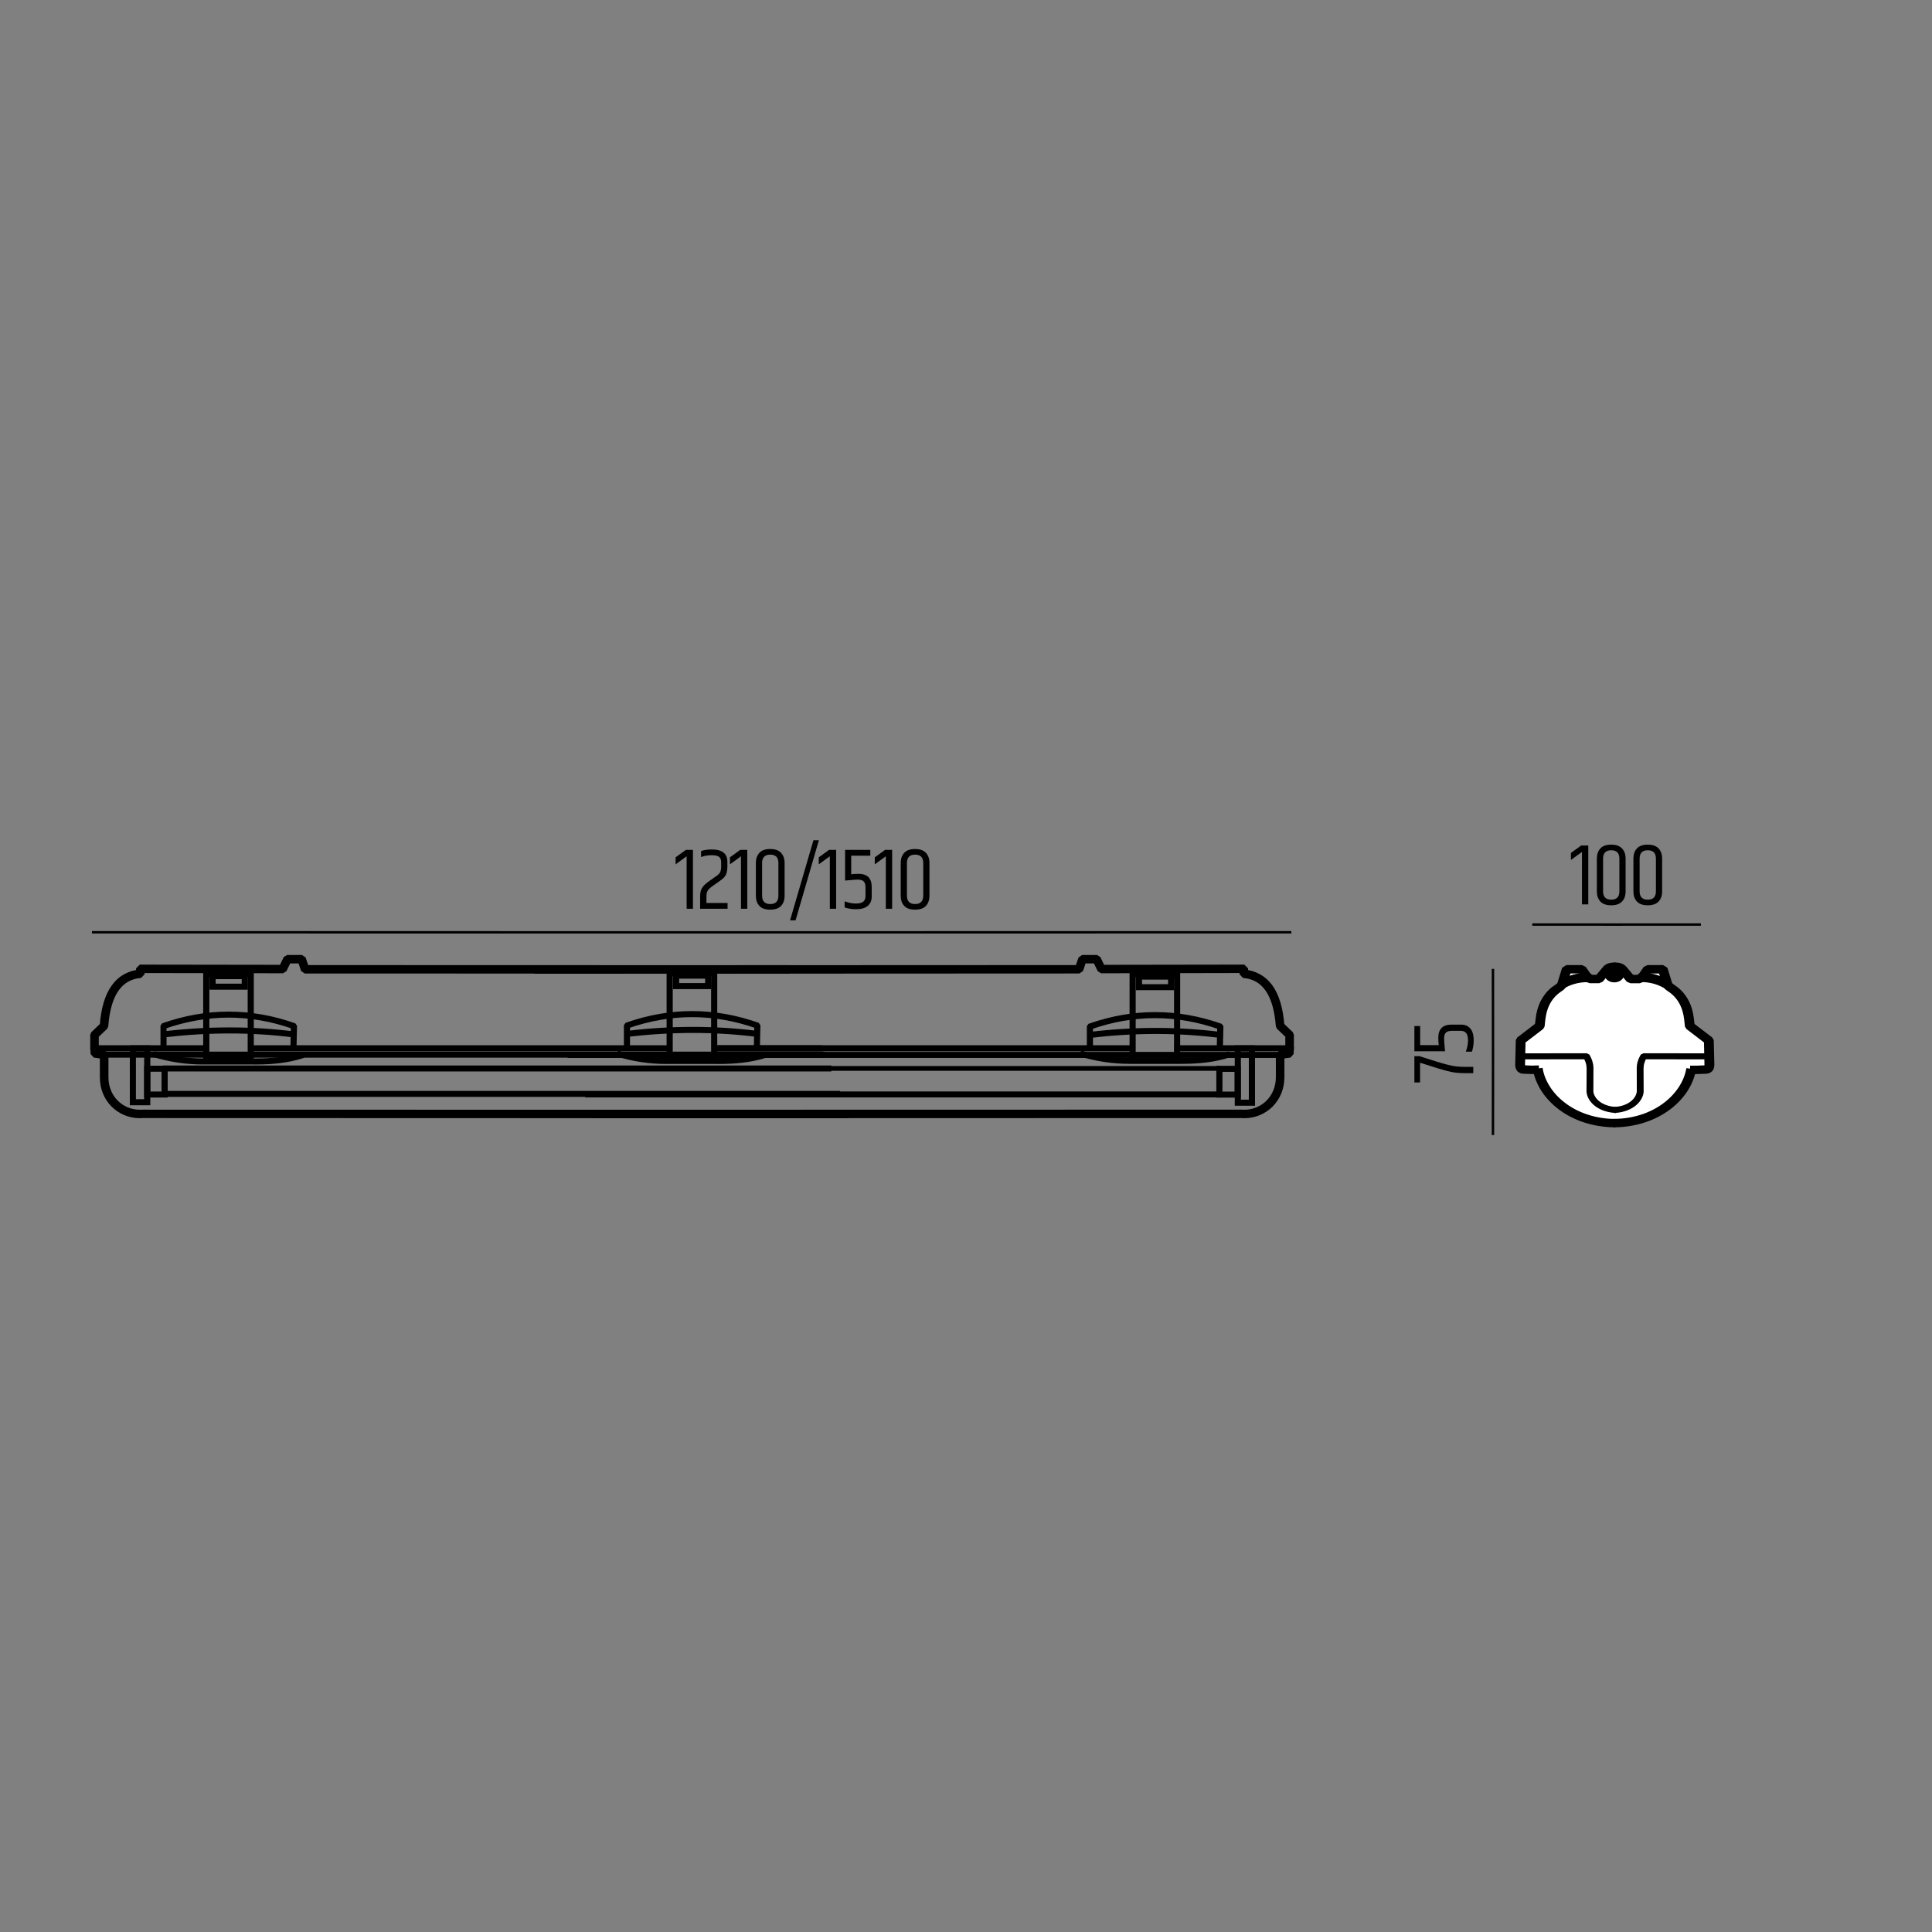 <?xml version="1.0" encoding="utf-8"?>
<!-- Generator: Adobe Illustrator 15.1.0, SVG Export Plug-In . SVG Version: 6.00 Build 0)  -->
<!DOCTYPE svg PUBLIC "-//W3C//DTD SVG 1.1//EN" "http://www.w3.org/Graphics/SVG/1.1/DTD/svg11.dtd">
<svg version="1.1" id="Layer_1" xmlns="http://www.w3.org/2000/svg" xmlns:xlink="http://www.w3.org/1999/xlink" x="0px" y="0px"
	 width="198.425px" height="198.425px" viewBox="0 0 198.425 198.425" enable-background="new 0 0 198.425 198.425"
	 xml:space="preserve">
<rect x="0" y="0" width="198.425" height="198.425" fill="#808080" stroke="none"/>
<g>
	<path d="M71.169,87.288v6.048h-0.648v-5.391l-1.134,0.827v-0.72l1.053-0.765H71.169z"/>
	<path d="M73.113,87.243c1.062,0,1.593,0.426,1.593,1.277v0.522c-0.006,0.336-0.06,0.606-0.162,0.81
		c-0.102,0.204-0.282,0.394-0.54,0.567l-0.693,0.495c-0.3,0.204-0.501,0.378-0.603,0.521c-0.102,0.145-0.153,0.352-0.153,0.621
		v0.685h2.169v0.594h-2.817v-1.305c0-0.378,0.078-0.677,0.234-0.896c0.156-0.22,0.399-0.439,0.729-0.662l0.72-0.513
		c0.186-0.12,0.312-0.252,0.378-0.396c0.066-0.144,0.099-0.336,0.099-0.575v-0.433c0-0.239-0.066-0.42-0.198-0.54
		c-0.132-0.119-0.395-0.18-0.788-0.18s-0.751,0.063-1.076,0.189v-0.621C72.318,87.297,72.688,87.243,73.113,87.243z"/>
	<path d="M76.75,87.288v6.048h-0.648v-5.391l-1.134,0.827v-0.72l1.053-0.765H76.75z"/>
	<path d="M77.631,88.629c0-0.432,0.12-0.778,0.36-1.039c0.24-0.262,0.61-0.392,1.111-0.392s0.873,0.13,1.116,0.392
		c0.243,0.261,0.364,0.607,0.364,1.039v3.375c0,0.432-0.122,0.777-0.364,1.035c-0.243,0.258-0.615,0.387-1.116,0.387
		s-0.872-0.129-1.111-0.387c-0.24-0.258-0.36-0.604-0.36-1.035V88.629z M79.945,88.638c0-0.576-0.279-0.863-0.837-0.863
		c-0.558,0-0.837,0.287-0.837,0.863v3.349c0,0.575,0.279,0.863,0.837,0.863c0.558,0,0.837-0.288,0.837-0.863V88.638z"/>
	<path d="M83.544,86.298h0.558l-2.394,8.227h-0.567L83.544,86.298z"/>
	<path d="M85.875,87.288v6.048h-0.648v-5.391l-1.134,0.827v-0.72l1.053-0.765H85.875z"/>
	<path d="M86.793,87.288h2.592v0.594h-1.962v1.908c0.228-0.03,0.477-0.045,0.747-0.045c0.906,0,1.359,0.45,1.359,1.35v0.99
		c0,0.408-0.135,0.726-0.405,0.954c-0.27,0.228-0.678,0.342-1.224,0.342c-0.384,0-0.768-0.06-1.152-0.18v-0.63
		c0.402,0.149,0.784,0.225,1.147,0.225c0.363,0,0.619-0.064,0.77-0.193c0.15-0.129,0.225-0.313,0.225-0.554V91.14
		c0-0.275-0.058-0.479-0.175-0.607s-0.332-0.193-0.644-0.193c-0.144,0-0.57,0.033-1.278,0.099V87.288z"/>
	<path d="M91.626,87.288v6.048h-0.648v-5.391l-1.134,0.827v-0.72l1.053-0.765H91.626z"/>
	<path d="M92.508,88.629c0-0.432,0.12-0.778,0.36-1.039c0.24-0.262,0.61-0.392,1.111-0.392s0.873,0.13,1.116,0.392
		c0.243,0.261,0.364,0.607,0.364,1.039v3.375c0,0.432-0.122,0.777-0.364,1.035c-0.243,0.258-0.615,0.387-1.116,0.387
		s-0.872-0.129-1.111-0.387c-0.24-0.258-0.36-0.604-0.36-1.035V88.629z M94.821,88.638c0-0.576-0.279-0.863-0.837-0.863
		c-0.558,0-0.837,0.287-0.837,0.863v3.349c0,0.575,0.279,0.863,0.837,0.863c0.558,0,0.837-0.288,0.837-0.863V88.638z"/>
</g>
<g>
	<path d="M163.123,86.838v6.048h-0.648v-5.391l-1.134,0.827v-0.72l1.053-0.765H163.123z"/>
	<path d="M164.004,88.179c0-0.432,0.121-0.778,0.361-1.039c0.239-0.262,0.609-0.392,1.111-0.392c0.5,0,0.873,0.13,1.115,0.392
		c0.243,0.261,0.365,0.607,0.365,1.039v3.375c0,0.432-0.122,0.777-0.365,1.035c-0.242,0.258-0.615,0.387-1.115,0.387
		c-0.502,0-0.872-0.129-1.111-0.387c-0.24-0.258-0.361-0.604-0.361-1.035V88.179z M166.318,88.188c0-0.576-0.279-0.863-0.838-0.863
		c-0.558,0-0.837,0.287-0.837,0.863v3.349c0,0.575,0.279,0.863,0.837,0.863c0.559,0,0.838-0.288,0.838-0.863V88.188z"/>
	<path d="M167.758,88.179c0-0.432,0.119-0.778,0.359-1.039c0.24-0.262,0.611-0.392,1.111-0.392c0.502,0,0.873,0.13,1.117,0.392
		c0.242,0.261,0.363,0.607,0.363,1.039v3.375c0,0.432-0.121,0.777-0.363,1.035c-0.244,0.258-0.615,0.387-1.117,0.387
		c-0.5,0-0.871-0.129-1.111-0.387s-0.359-0.604-0.359-1.035V88.179z M170.07,88.188c0-0.576-0.279-0.863-0.837-0.863
		s-0.837,0.287-0.837,0.863v3.349c0,0.575,0.279,0.863,0.837,0.863s0.837-0.288,0.837-0.863V88.188z"/>
</g>
<g>
	<path d="M145.263,111.173v-2.701h0.513l1.881,0.595c0.582,0.18,1.068,0.31,1.458,0.387c0.391,0.078,0.828,0.117,1.314,0.117h0.882
		v0.647h-0.909c-0.492,0-0.938-0.04-1.336-0.121c-0.399-0.081-0.884-0.211-1.454-0.392l-1.764-0.558v2.025H145.263z"/>
	<path d="M145.263,107.968v-2.592h0.594v1.963h1.908c-0.03-0.229-0.045-0.478-0.045-0.748c0-0.905,0.45-1.358,1.35-1.358h0.99
		c0.408,0,0.726,0.135,0.954,0.405c0.228,0.27,0.342,0.678,0.342,1.224c0,0.384-0.06,0.769-0.18,1.151h-0.63
		c0.149-0.401,0.225-0.783,0.225-1.146s-0.064-0.619-0.193-0.77s-0.313-0.225-0.554-0.225h-0.909c-0.275,0-0.479,0.058-0.607,0.175
		s-0.193,0.331-0.193,0.644c0,0.145,0.033,0.57,0.099,1.277H145.263z"/>
</g>
<g>
	<path fill="#FFFFFF" d="M160.002,101.87c-1.371,0.196-1.808,1.771-2.119,3.529l-1.696,1.436l-0.026,2.801l2.006,0.554l1.836,3.108
		c3.846,2.671,7.762,2.703,11.729-0.02l1.915-3.278l1.786-0.231l0.122-3.01l-2.025-1.379c-0.359-2.576-1.27-3.62-2.335-4.226
		l-0.399-1.603l-1.366,0.062l-1.341,1.012l-2.926-1.345l-0.869,1.195l-1.131,0.073l-0.762-0.997l-1.527-0.073L160.002,101.87z"/>
	<path fill="none" stroke="#000000" stroke-width="0.25" stroke-miterlimit="10" d="M160.002,101.87
		c-1.371,0.196-1.808,1.771-2.119,3.529l-1.696,1.436l-0.026,2.801l2.006,0.554l1.836,3.108c3.846,2.671,7.762,2.703,11.729-0.02
		l1.915-3.278l1.786-0.231l0.122-3.01l-2.025-1.379c-0.359-2.576-1.27-3.62-2.335-4.226l-0.399-1.603l-1.366,0.062l-1.341,1.012
		l-2.926-1.345l-0.869,1.195l-1.131,0.073l-0.762-0.997l-1.527-0.073L160.002,101.87z"/>
	<path d="M158.324,109.811c0.488,2.647,3.346,5.165,7.465,5.234l-0.021,0.612c-4.509-0.076-7.66-2.827-8.191-5.757L158.324,109.811z
		"/>
	<path fill="none" stroke="#000000" stroke-width="0.25" stroke-miterlimit="10" d="M158.324,109.811
		c0.488,2.647,3.346,5.165,7.465,5.234l-0.021,0.612c-4.509-0.076-7.66-2.827-8.191-5.757L158.324,109.811z"/>
	<path fill="#C1C3C3" d="M165.432,99.737c0.203-0.162,0.529-0.162,0.729,0c0.2,0.17,0.2,0.431,0,0.604
		c-0.2,0.159-0.526,0.159-0.729,0C165.227,100.168,165.227,99.907,165.432,99.737"/>
	<path fill="none" stroke="#000000" stroke-width="0.25" stroke-miterlimit="10" d="M165.432,99.737
		c0.203-0.162,0.529-0.162,0.729,0c0.2,0.17,0.2,0.431,0,0.604c-0.2,0.159-0.526,0.159-0.729,0
		C165.227,100.168,165.227,99.907,165.432,99.737"/>
	<path d="M165.432,99.737l-0.267-0.222c0.175-0.14,0.405-0.208,0.627-0.208c0.229,0,0.461,0.068,0.636,0.208l0.008,0.008
		c0.166,0.141,0.256,0.331,0.256,0.515c0,0.188-0.09,0.373-0.256,0.517l-0.008,0.006c-0.175,0.141-0.406,0.208-0.636,0.208
		c-0.222,0-0.452-0.067-0.627-0.205l-0.01-0.011c-0.166-0.143-0.259-0.327-0.259-0.515c0-0.184,0.093-0.37,0.259-0.514l0.01-0.009
		L165.432,99.737l0.272,0.212l-0.043,0.089l0.043,0.089l-0.272,0.215l0.263-0.223l0.098,0.031l0.101-0.031l0.269,0.223l-0.276-0.215
		l0.049-0.089l-0.049-0.089l0.276-0.212l-0.269,0.219l-0.101-0.033l-0.098,0.033L165.432,99.737l0.272,0.212L165.432,99.737z"/>
	<path fill="none" stroke="#000000" stroke-width="0.25" stroke-miterlimit="10" d="M165.432,99.737l-0.267-0.222
		c0.175-0.14,0.405-0.208,0.627-0.208c0.229,0,0.461,0.068,0.636,0.208l0.008,0.008c0.166,0.141,0.256,0.331,0.256,0.515
		c0,0.188-0.09,0.373-0.256,0.517l-0.008,0.006c-0.175,0.141-0.406,0.208-0.636,0.208c-0.222,0-0.452-0.067-0.627-0.205l-0.01-0.011
		c-0.166-0.143-0.259-0.327-0.259-0.515c0-0.184,0.093-0.37,0.259-0.514l0.01-0.009L165.432,99.737l0.272,0.212l-0.043,0.089
		l0.043,0.089l-0.272,0.215l0.263-0.223l0.098,0.031l0.101-0.031l0.269,0.223l-0.276-0.215l0.049-0.089l-0.049-0.089l0.276-0.212
		l-0.269,0.219l-0.101-0.033l-0.098,0.033L165.432,99.737l0.272,0.212L165.432,99.737z"/>
	<path d="M160.125,101.217c0.81-0.511,1.774-0.846,2.965-0.843l0.197,0.001l-0.018,0.373l-0.18-0.004
		c-1.088,0-1.938,0.292-2.687,0.765L160.125,101.217z"/>
	<path fill="none" stroke="#000000" stroke-width="0.25" stroke-miterlimit="10" d="M160.125,101.217
		c0.81-0.511,1.774-0.846,2.965-0.843l0.197,0.001l-0.018,0.373l-0.18-0.004c-1.088,0-1.938,0.292-2.687,0.765L160.125,101.217z"/>
	<path d="M160.338,100.866c0.617-0.521,1.455-0.798,2.496-0.798v0.372c-0.945,0.002-1.643,0.242-2.162,0.683L160.338,100.866z"/>
	<path fill="none" stroke="#000000" stroke-width="0.25" stroke-miterlimit="10" d="M160.338,100.866
		c0.617-0.521,1.455-0.798,2.496-0.798v0.372c-0.945,0.002-1.643,0.242-2.162,0.683L160.338,100.866z"/>
	<path d="M171.184,101.498c-0.748-0.473-1.603-0.765-2.685-0.766l-0.187,0.002l-0.01-0.369l0.196-0.002
		c1.187-0.002,2.15,0.331,2.957,0.843L171.184,101.498z"/>
	<path fill="none" stroke="#000000" stroke-width="0.25" stroke-miterlimit="10" d="M171.184,101.498
		c-0.748-0.473-1.603-0.765-2.685-0.766l-0.187,0.002l-0.01-0.369l0.196-0.002c1.187-0.002,2.15,0.331,2.957,0.843L171.184,101.498z
		"/>
	<path d="M170.916,101.109c-0.524-0.444-1.219-0.681-2.162-0.684v-0.372c1.041,0,1.881,0.279,2.492,0.802L170.916,101.109z"/>
	<path fill="none" stroke="#000000" stroke-width="0.25" stroke-miterlimit="10" d="M170.916,101.109
		c-0.524-0.444-1.219-0.681-2.162-0.684v-0.372c1.041,0,1.881,0.279,2.492,0.802L170.916,101.109z"/>
	<path d="M156.129,108.306l6.812-0.005l0.208,0.106c0.207,0.365,0.366,0.772,0.381,1.241v0.007l-0.008,2.454h-0.229l0.226-0.01
		c0.05,0.635,0.726,1.585,2.375,1.712l-0.042,0.367c-1.873-0.141-2.734-1.251-2.785-2.06v-0.01l0.012-2.454h0.223l-0.223,0.004
		c-0.018-0.41-0.152-0.754-0.347-1.095l0.209-0.078v0.185l-6.812,0.004V108.306z"/>
	<path fill="none" stroke="#000000" stroke-width="0.25" stroke-miterlimit="10" d="M156.129,108.306l6.812-0.005l0.208,0.106
		c0.207,0.365,0.366,0.772,0.381,1.241v0.007l-0.008,2.454h-0.229l0.226-0.01c0.05,0.635,0.726,1.585,2.375,1.712l-0.042,0.367
		c-1.873-0.141-2.734-1.251-2.785-2.06v-0.01l0.012-2.454h0.223l-0.223,0.004c-0.018-0.41-0.152-0.754-0.347-1.095l0.209-0.078
		v0.185l-6.812,0.004V108.306z"/>
	<path d="M175.584,108.675l-6.771-0.004v-0.185l0.206,0.079c-0.198,0.34-0.327,0.685-0.344,1.094l-0.225-0.004h0.225l0.011,2.455
		v0.014c-0.052,0.805-0.914,1.914-2.787,2.055l-0.039-0.367c1.653-0.125,2.325-1.077,2.372-1.711l0.229,0.01l-0.229,0.001
		l-0.006-2.456v-0.007c0.01-0.468,0.17-0.876,0.379-1.242l0.208-0.105l6.771,0.005V108.675z"/>
	<path fill="none" stroke="#000000" stroke-width="0.25" stroke-miterlimit="10" d="M175.584,108.675l-6.771-0.004v-0.185
		l0.206,0.079c-0.198,0.34-0.327,0.685-0.344,1.094l-0.225-0.004h0.225l0.011,2.455v0.014c-0.052,0.805-0.914,1.914-2.787,2.055
		l-0.039-0.367c1.653-0.125,2.325-1.077,2.372-1.711l0.229,0.01l-0.229,0.001l-0.006-2.456v-0.007
		c0.01-0.468,0.17-0.876,0.379-1.242l0.208-0.105l6.771,0.005V108.675z"/>
	<path d="M174.045,109.938c-0.551,2.913-3.697,5.644-8.189,5.719l-0.018-0.617c4.101-0.062,6.955-2.562,7.463-5.197L174.045,109.938
		z"/>
	<path fill="none" stroke="#000000" stroke-width="0.25" stroke-miterlimit="10" d="M174.045,109.938
		c-0.551,2.913-3.697,5.644-8.189,5.719l-0.018-0.617c4.101-0.062,6.955-2.562,7.463-5.197L174.045,109.938z"/>
	<path d="M165.773,99.599h-0.043c-0.203,0.005-0.289,0.047-0.365,0.121l-0.303-0.182l0.315,0.173l-0.849,1.011l-0.311,0.135h-0.925
		l-0.276-0.098l-0.395-0.348l-0.049-0.057l-0.352-0.497h-1.021l-0.412,1.348l-0.049,0.093l-0.163,0.198l-0.066,0.061l-0.581,0.418
		l-0.248-0.229l0.271,0.214c-0.827,0.697-1.226,1.614-1.358,2.71l-0.08,0.728l-0.119,0.196l-1.84,1.409l-0.052,2.391l-0.38-0.007
		l0.38-0.005l0.034,0.175l-0.057,0.025l0.031-0.041l0.025,0.016l-0.057,0.025l0.031-0.041l-0.027,0.035l0.014-0.04l0.014,0.005
		l-0.027,0.035l0.014-0.04l0.016,0.003h0.002l0.051-0.003l0.74,0.031l0.619-0.016l0.016,0.619l-0.631,0.012h-0.027l-0.756-0.03
		l0.021-0.309l0.028,0.309l-0.062,0.003c-0.244,0.009-0.514-0.111-0.619-0.276c-0.125-0.161-0.144-0.323-0.151-0.487v-0.012
		l0.058-2.518l0.119-0.22l1.848-1.416l0.076-0.613c0.135-1.182,0.583-2.256,1.561-3.082l0.021-0.018l0.549-0.391l0.094-0.12
		l0.473-1.527l0.363-0.233h1.541l0.33,0.155l0.435,0.622l0.253,0.223h0.551l0.737-0.876l0.008-0.012
		c0.22-0.245,0.587-0.374,0.972-0.37h0.08L165.773,99.599z"/>
	<path fill="none" stroke="#000000" stroke-width="0.25" stroke-miterlimit="10" d="M165.773,99.599h-0.043
		c-0.203,0.005-0.289,0.047-0.365,0.121l-0.303-0.182l0.315,0.173l-0.849,1.011l-0.311,0.135h-0.925l-0.276-0.098l-0.395-0.348
		l-0.049-0.057l-0.352-0.497h-1.021l-0.412,1.348l-0.049,0.093l-0.163,0.198l-0.066,0.061l-0.581,0.418l-0.248-0.229l0.271,0.214
		c-0.827,0.697-1.226,1.614-1.358,2.71l-0.08,0.728l-0.119,0.196l-1.84,1.409l-0.052,2.391l-0.38-0.007l0.38-0.005l0.034,0.175
		l-0.057,0.025l0.031-0.041l0.025,0.016l-0.057,0.025l0.031-0.041l-0.027,0.035l0.014-0.04l0.014,0.005l-0.027,0.035l0.014-0.04
		l0.016,0.003h0.002l0.051-0.003l0.74,0.031l0.619-0.016l0.016,0.619l-0.631,0.012h-0.027l-0.756-0.03l0.021-0.309l0.028,0.309
		l-0.062,0.003c-0.244,0.009-0.514-0.111-0.619-0.276c-0.125-0.161-0.144-0.323-0.151-0.487v-0.012l0.058-2.518l0.119-0.22
		l1.848-1.416l0.076-0.613c0.135-1.182,0.583-2.256,1.561-3.082l0.021-0.018l0.549-0.391l0.094-0.12l0.473-1.527l0.363-0.233h1.541
		l0.33,0.155l0.435,0.622l0.253,0.223h0.551l0.737-0.876l0.008-0.012c0.22-0.245,0.587-0.374,0.972-0.37h0.08L165.773,99.599z"/>
	<path d="M165.873,98.983l0.078-0.001c0.383-0.003,0.752,0.127,0.974,0.374l0.009,0.009l0.736,0.876h0.552l0.25-0.22l0.438-0.623
		l0.325-0.156h1.541l0.369,0.234l0.47,1.526l0.096,0.12l0.543,0.395l0.021,0.016c0.985,0.822,1.433,1.901,1.568,3.08l0.071,0.614
		l1.849,1.416l0.121,0.22l0.062,2.518v0.013c-0.009,0.162-0.031,0.324-0.148,0.486c-0.113,0.166-0.383,0.284-0.629,0.275
		l-0.064-0.004l0.031-0.303l0.02,0.303l-0.755,0.032l-0.011,0.001l-0.682,0.007l-0.002-0.617l0.666-0.006l0.746-0.03l0.051,0.001
		l0.019-0.001l0.011,0.049l-0.033-0.038l0.022-0.011l0.011,0.049l-0.033-0.038l0.022,0.025l-0.037-0.016l0.015-0.01l0.022,0.025
		l-0.037-0.016l0.031-0.178l0.382,0.009l-0.382,0.004l-0.052-2.392l-1.838-1.407l-0.119-0.198l-0.08-0.728
		c-0.135-1.095-0.533-2.012-1.361-2.708l0.273-0.215l-0.245,0.231l-0.587-0.418l-0.066-0.062l-0.16-0.199l-0.051-0.093l-0.413-1.346
		h-1.024l-0.351,0.496l-0.047,0.057l-0.394,0.347l-0.275,0.1h-0.922l-0.314-0.134l-0.843-1.013l0.31-0.174l-0.308,0.184
		c-0.073-0.076-0.151-0.118-0.362-0.122l-0.041,0.002L165.873,98.983z"/>
	<path fill="none" stroke="#000000" stroke-width="0.25" stroke-miterlimit="10" d="M165.873,98.983l0.078-0.001
		c0.383-0.003,0.752,0.127,0.974,0.374l0.009,0.009l0.736,0.876h0.552l0.25-0.22l0.438-0.623l0.325-0.156h1.541l0.369,0.234
		l0.47,1.526l0.096,0.12l0.543,0.395l0.021,0.016c0.985,0.822,1.433,1.901,1.568,3.08l0.071,0.614l1.849,1.416l0.121,0.22
		l0.062,2.518v0.013c-0.009,0.162-0.031,0.324-0.148,0.486c-0.113,0.166-0.383,0.284-0.629,0.275l-0.064-0.004l0.031-0.303
		l0.02,0.303l-0.755,0.032l-0.011,0.001l-0.682,0.007l-0.002-0.617l0.666-0.006l0.746-0.03l0.051,0.001l0.019-0.001l0.011,0.049
		l-0.033-0.038l0.022-0.011l0.011,0.049l-0.033-0.038l0.022,0.025l-0.037-0.016l0.015-0.01l0.022,0.025l-0.037-0.016l0.031-0.178
		l0.382,0.009l-0.382,0.004l-0.052-2.392l-1.838-1.407l-0.119-0.198l-0.08-0.728c-0.135-1.095-0.533-2.012-1.361-2.708l0.273-0.215
		l-0.245,0.231l-0.587-0.418l-0.066-0.062l-0.16-0.199l-0.051-0.093l-0.413-1.346h-1.024l-0.351,0.496l-0.047,0.057l-0.394,0.347
		l-0.275,0.1h-0.922l-0.314-0.134l-0.843-1.013l0.31-0.174l-0.308,0.184c-0.073-0.076-0.151-0.118-0.362-0.122l-0.041,0.002
		L165.873,98.983z"/>
</g>
<rect x="10.617" y="108.136" transform="matrix(-1 -1.715739e-04 1.715739e-04 -1 95.158 216.648)" width="73.943" height="0.367"/>
<rect x="10.617" y="108.133" fill="none" stroke="#000000" stroke-width="0.25" stroke-miterlimit="10" width="73.943" height="0.37"/>
<g>
	<path d="M78.694,108.504c-1.599,0.503-3.222,0.646-4.848,0.646c-0.212,0-0.422-0.001-0.63-0.004l0.004-0.186v0.186h-4.446v-0.186
		l0.003,0.186c-0.123,0.001-0.247,0.003-0.373,0.003c-1.711,0-3.358-0.263-4.947-0.73l0.113-0.356
		c1.554,0.461,3.162,0.718,4.834,0.718c0.121,0,0.243-0.003,0.368-0.004h0.002h4.446c0.21,0.004,0.418,0.006,0.626,0.006
		c1.603,0,3.187-0.145,4.732-0.632L78.694,108.504z"/>
	<path fill="none" stroke="#000000" stroke-width="0.25" stroke-miterlimit="10" d="M78.694,108.504
		c-1.599,0.503-3.222,0.646-4.848,0.646c-0.212,0-0.422-0.001-0.63-0.004l0.004-0.186v0.186h-4.446v-0.186l0.003,0.186
		c-0.123,0.001-0.247,0.003-0.373,0.003c-1.711,0-3.358-0.263-4.947-0.73l0.113-0.356c1.554,0.461,3.162,0.718,4.834,0.718
		c0.121,0,0.243-0.003,0.368-0.004h0.002h4.446c0.21,0.004,0.418,0.006,0.626,0.006c1.603,0,3.187-0.145,4.732-0.632L78.694,108.504
		z"/>
	<path d="M77.547,107.53l0.048-2.206l0.191,0.003l-0.065,0.173c-2.192-0.771-4.402-1.161-6.632-1.161c-2.19,0-4.4,0.381-6.639,1.161
		l-0.063-0.173h0.192v2.158h-0.378v-2.158l0.122-0.172c2.275-0.799,4.53-1.188,6.766-1.188c2.275,0,4.53,0.404,6.759,1.188
		l0.125,0.177l-0.05,2.203L77.547,107.53z"/>
	<path fill="none" stroke="#000000" stroke-width="0.25" stroke-miterlimit="10" d="M77.547,107.53l0.048-2.206l0.191,0.003
		l-0.065,0.173c-2.192-0.771-4.402-1.161-6.632-1.161c-2.19,0-4.4,0.381-6.639,1.161l-0.063-0.173h0.192v2.158h-0.378v-2.158
		l0.122-0.172c2.275-0.799,4.53-1.188,6.766-1.188c2.275,0,4.53,0.404,6.759,1.188l0.125,0.177l-0.05,2.203L77.547,107.53z"/>
	<path d="M77.727,106.367c-2.185-0.276-4.367-0.404-6.55-0.404c-2.254,0-4.511,0.142-6.768,0.404l-0.044-0.368
		c2.269-0.266,4.54-0.409,6.812-0.409c2.202,0,4.401,0.135,6.599,0.412L77.727,106.367z"/>
	<path fill="none" stroke="#000000" stroke-width="0.25" stroke-miterlimit="10" d="M77.727,106.367
		c-2.185-0.276-4.367-0.404-6.55-0.404c-2.254,0-4.511,0.142-6.768,0.404l-0.044-0.368c2.269-0.266,4.54-0.409,6.812-0.409
		c2.202,0,4.401,0.135,6.599,0.412L77.727,106.367z"/>
</g>
<polygon points="68.777,99.956 68.969,99.956 68.969,108.635 73.16,108.635 73.16,100.14 68.777,100.14 68.777,99.956 
	68.969,99.956 68.777,99.956 68.777,99.771 73.54,99.771 73.54,109.004 68.588,109.004 68.588,99.771 68.777,99.771 "/>
<polygon fill="none" stroke="#000000" stroke-width="0.25" stroke-miterlimit="10" points="68.777,99.956 68.969,99.956 
	68.969,108.635 73.16,108.635 73.16,100.14 68.777,100.14 68.777,99.956 68.969,99.956 68.777,99.956 68.777,99.771 73.54,99.771 
	73.54,109.004 68.588,109.004 68.588,99.771 68.777,99.771 "/>
<polygon points="69.433,100.203 69.625,100.203 69.625,101.092 72.544,101.092 72.544,100.388 69.433,100.388 69.433,100.203 
	69.625,100.203 69.433,100.203 69.433,100.018 72.921,100.018 72.921,101.277 72.921,101.461 69.243,101.461 69.243,100.203 
	69.243,100.018 69.433,100.018 "/>
<polygon fill="none" stroke="#000000" stroke-width="0.25" stroke-miterlimit="10" points="69.433,100.203 69.625,100.203 
	69.625,101.092 72.544,101.092 72.544,100.388 69.433,100.388 69.433,100.203 69.625,100.203 69.433,100.203 69.433,100.018 
	72.921,100.018 72.921,101.277 72.921,101.461 69.243,101.461 69.243,100.203 69.243,100.018 69.433,100.018 "/>
<g>
	<path d="M31.104,108.556c-1.595,0.503-3.213,0.647-4.835,0.647c-0.217,0-0.434-0.002-0.647-0.006l0.005-0.187v0.187h-4.444v-0.187
		l0.004,0.187c-0.122,0.004-0.251,0.004-0.373,0.004c-1.713,0-3.359-0.26-4.95-0.73l0.114-0.354
		c1.552,0.459,3.164,0.713,4.836,0.716c0.12,0,0.243-0.004,0.365-0.005h0.004h4.444h0.003c0.213,0.005,0.423,0.008,0.639,0.008
		c1.596,0,3.172-0.146,4.719-0.631L31.104,108.556z"/>
	<path fill="none" stroke="#000000" stroke-width="0.25" stroke-miterlimit="10" d="M31.104,108.556
		c-1.595,0.503-3.213,0.647-4.835,0.647c-0.217,0-0.434-0.002-0.647-0.006l0.005-0.187v0.187h-4.444v-0.187l0.004,0.187
		c-0.122,0.004-0.251,0.004-0.373,0.004c-1.713,0-3.359-0.26-4.95-0.73l0.114-0.354c1.552,0.459,3.164,0.713,4.836,0.716
		c0.12,0,0.243-0.004,0.365-0.005h0.004h4.444h0.003c0.213,0.005,0.423,0.008,0.639,0.008c1.596,0,3.172-0.146,4.719-0.631
		L31.104,108.556z"/>
	<path d="M29.952,107.582L30,105.376l0.188,0.005l-0.061,0.174c-2.195-0.768-4.406-1.166-6.637-1.166
		c-2.189,0-4.398,0.382-6.635,1.166l-0.064-0.174h0.191v2.159h-0.374v-2.159l0.121-0.175c2.274-0.796,4.527-1.185,6.761-1.185
		c2.278,0,4.534,0.4,6.762,1.185l0.128,0.178l-0.051,2.206L29.952,107.582z"/>
	<path fill="none" stroke="#000000" stroke-width="0.25" stroke-miterlimit="10" d="M29.952,107.582L30,105.376l0.188,0.005
		l-0.061,0.174c-2.195-0.768-4.406-1.166-6.637-1.166c-2.189,0-4.398,0.382-6.635,1.166l-0.064-0.174h0.191v2.159h-0.374v-2.159
		l0.121-0.175c2.274-0.796,4.527-1.185,6.761-1.185c2.278,0,4.534,0.4,6.762,1.185l0.128,0.178l-0.051,2.206L29.952,107.582z"/>
	<path d="M30.136,106.421c-2.188-0.276-4.37-0.405-6.553-0.405c-2.251,0-4.511,0.14-6.767,0.405l-0.042-0.369
		c2.269-0.269,4.54-0.407,6.809-0.407c2.202,0,4.401,0.135,6.598,0.411L30.136,106.421z"/>
	<path fill="none" stroke="#000000" stroke-width="0.25" stroke-miterlimit="10" d="M30.136,106.421
		c-2.188-0.276-4.37-0.405-6.553-0.405c-2.251,0-4.511,0.14-6.767,0.405l-0.042-0.369c2.269-0.269,4.54-0.407,6.809-0.407
		c2.202,0,4.401,0.135,6.598,0.411L30.136,106.421z"/>
</g>
<polygon points="21.185,100.018 21.377,100.018 21.377,108.69 25.563,108.69 25.563,100.203 21.185,100.203 21.185,100.018 
	21.377,100.018 21.185,100.018 21.185,99.834 25.942,99.834 25.942,109.061 20.994,109.061 20.994,99.834 21.185,99.834 "/>
<polygon fill="none" stroke="#000000" stroke-width="0.25" stroke-miterlimit="10" points="21.185,100.018 21.377,100.018 
	21.377,108.69 25.563,108.69 25.563,100.203 21.185,100.203 21.185,100.018 21.377,100.018 21.185,100.018 21.185,99.834 
	25.942,99.834 25.942,109.061 20.994,109.061 20.994,99.834 21.185,99.834 "/>
<polygon points="21.836,100.252 22.025,100.252 22.025,101.152 24.949,101.152 24.949,100.438 21.836,100.438 21.836,100.252 
	22.025,100.252 21.836,100.252 21.836,100.067 25.327,100.067 25.327,101.337 25.327,101.522 21.646,101.522 21.646,100.252 
	21.646,100.067 21.836,100.067 "/>
<polygon fill="none" stroke="#000000" stroke-width="0.25" stroke-miterlimit="10" points="21.836,100.252 22.025,100.252 
	22.025,101.152 24.949,101.152 24.949,100.438 21.836,100.438 21.836,100.252 22.025,100.252 21.836,100.252 21.836,100.067 
	25.327,100.067 25.327,101.337 25.327,101.522 21.646,101.522 21.646,100.252 21.646,100.067 21.836,100.067 "/>
<rect x="73.436" y="107.483" width="10.917" height="0.364"/>
<rect x="73.436" y="107.483" fill="none" stroke="#000000" stroke-width="0.25" stroke-miterlimit="10" width="10.917" height="0.364"/>
<rect x="25.796" y="107.477" width="42.745" height="0.369"/>
<rect x="25.796" y="107.477" fill="none" stroke="#000000" stroke-width="0.25" stroke-miterlimit="10" width="42.744" height="0.369"/>
<rect x="9.942" y="107.478" width="11.225" height="0.368"/>
<rect x="9.942" y="107.476" fill="none" stroke="#000000" stroke-width="0.25" stroke-miterlimit="10" width="11.225" height="0.37"/>
<polygon points="15.121,109.763 15.313,109.763 15.311,112.225 16.716,112.225 16.716,109.948 15.121,109.948 15.121,109.763 
	15.313,109.763 15.121,109.763 15.121,109.578 17.098,109.579 17.097,112.596 14.93,112.595 14.932,109.578 15.121,109.578 "/>
<polygon fill="none" stroke="#000000" stroke-width="0.25" stroke-miterlimit="10" points="15.121,109.763 15.313,109.763 
	15.311,112.225 16.716,112.225 16.716,109.948 15.121,109.948 15.121,109.763 15.313,109.763 15.121,109.763 15.121,109.578 
	17.098,109.579 17.097,112.596 14.93,112.595 14.932,109.578 15.121,109.578 "/>
<polygon points="15.122,107.67 15.314,107.67 15.311,113.39 13.645,113.39 13.458,113.39 13.458,107.486 15.122,107.484 
	15.314,107.484 15.314,107.67 15.122,107.67 15.122,107.855 13.837,107.856 13.835,113.019 14.93,113.017 14.931,107.67 
	15.122,107.67 15.122,107.855 "/>
<polygon fill="none" stroke="#000000" stroke-width="0.25" stroke-miterlimit="10" points="15.122,107.67 15.314,107.67 
	15.311,113.39 13.645,113.39 13.458,113.39 13.458,107.486 15.122,107.484 15.314,107.484 15.314,107.67 15.122,107.67 
	15.122,107.855 13.837,107.856 13.835,113.019 14.93,113.017 14.931,107.67 15.122,107.67 15.122,107.855 "/>
<g>
	<path d="M80.978,99.871l-49.645-0.012l-0.302-0.216l-0.277-0.82h-1.03l-0.403,0.834l-0.285,0.177L14.725,99.81v0.198l-0.284,0.306
		c-1,0.103-1.761,0.514-2.346,1.321c-0.581,0.809-0.973,2.045-1.098,3.756l-0.097,0.197l-0.879,0.837v1.253H9.393v-1.383l0.097-0.22
		l0.974-0.928l0.214,0.223l-0.311-0.025c0.132-1.775,0.53-3.117,1.212-4.062c0.673-0.95,1.646-1.477,2.798-1.583l0.034,0.309h-0.313
		v-0.505l0.315-0.309l14.423,0.021l0.4-0.832l0.287-0.176h1.461l0.301,0.21l0.275,0.825l49.418,0.013V99.871z"/>
	<path fill="none" stroke="#000000" stroke-width="0.25" stroke-miterlimit="10" d="M80.978,99.871l-49.645-0.012l-0.302-0.216
		l-0.277-0.82h-1.03l-0.403,0.834l-0.285,0.177L14.725,99.81v0.198l-0.284,0.306c-1,0.103-1.761,0.514-2.346,1.321
		c-0.581,0.809-0.973,2.045-1.098,3.756l-0.097,0.197l-0.879,0.837v1.253H9.393v-1.383l0.097-0.22l0.974-0.928l0.214,0.223
		l-0.311-0.025c0.132-1.775,0.53-3.117,1.212-4.062c0.673-0.95,1.646-1.477,2.798-1.583l0.034,0.309h-0.313v-0.505l0.315-0.309
		l14.423,0.021l0.4-0.832l0.287-0.176h1.461l0.301,0.21l0.275,0.825l49.418,0.013V99.871z"/>
	<path d="M10.041,107.648l0.011,0.282l0.688,0.099l0.273,0.304v2.265v0.042c0.002,2.025,1.518,3.456,3.36,3.461l0.259-0.007
		l0.025-0.002l72.386,0.014v0.619l-72.386-0.021v-0.306l0.027,0.306l-0.311,0.014c-1.096,0-2.101-0.43-2.824-1.157
		c-0.727-0.726-1.169-1.753-1.167-2.92v-0.043v-1.995L9.694,108.5l-0.266-0.292l-0.019-0.54L10.041,107.648z"/>
	<path fill="none" stroke="#000000" stroke-width="0.25" stroke-miterlimit="10" d="M10.041,107.648l0.011,0.282l0.688,0.099
		l0.273,0.304v2.265v0.042c0.002,2.025,1.518,3.456,3.36,3.461l0.259-0.007l0.025-0.002l72.386,0.014v0.619l-72.386-0.021v-0.306
		l0.027,0.306l-0.311,0.014c-1.096,0-2.101-0.43-2.824-1.157c-0.727-0.726-1.169-1.753-1.167-2.92v-0.043v-1.995L9.694,108.5
		l-0.266-0.292l-0.019-0.54L10.041,107.648z"/>
</g>
<rect x="16.966" y="112.166" width="69.19" height="0.365"/>
<rect x="16.966" y="112.166" fill="none" stroke="#000000" stroke-width="0.25" stroke-miterlimit="10" width="69.19" height="0.365"/>
<rect x="16.857" y="109.555" width="68.402" height="0.364"/>
<rect x="16.857" y="109.556" fill="none" stroke="#000000" stroke-width="0.25" stroke-miterlimit="10" width="68.402" height="0.363"/>
<g>
	<path d="M54.995,99.264l55.598-0.023l0.28-0.823l0.301-0.213h1.457l0.287,0.18l0.398,0.831l14.428-0.023l0.314,0.311v0.502h-0.314
		l0.032-0.305c1.149,0.105,2.122,0.633,2.804,1.58c0.676,0.947,1.076,2.29,1.209,4.065l-0.313,0.022l0.222-0.221l0.967,0.928
		l0.098,0.221v1.381h-0.631v-1.253l-0.875-0.833l-0.098-0.2c-0.131-1.71-0.514-2.946-1.1-3.755
		c-0.582-0.808-1.346-1.219-2.348-1.321l-0.283-0.31v-0.197l-14.312,0.027l-0.281-0.181l-0.403-0.831h-1.032l-0.273,0.821
		l-0.301,0.213l-55.83,0.026V99.264z"/>
	<path fill="none" stroke="#000000" stroke-width="0.25" stroke-miterlimit="10" d="M54.995,99.264l55.598-0.023l0.28-0.823
		l0.301-0.213h1.457l0.287,0.18l0.398,0.831l14.428-0.023l0.314,0.311v0.502h-0.314l0.032-0.305c1.149,0.105,2.122,0.633,2.804,1.58
		c0.676,0.947,1.076,2.29,1.209,4.065l-0.313,0.022l0.222-0.221l0.967,0.928l0.098,0.221v1.381h-0.631v-1.253l-0.875-0.833
		l-0.098-0.2c-0.131-1.71-0.514-2.946-1.1-3.755c-0.582-0.808-1.346-1.219-2.348-1.321l-0.283-0.31v-0.197l-14.312,0.027
		l-0.281-0.181l-0.403-0.831h-1.032l-0.273,0.821l-0.301,0.213l-55.83,0.026V99.264z"/>
	<path d="M132.76,107.666l-0.021,0.539l-0.268,0.295l-0.682,0.097v1.999v0.042c0,1.168-0.447,2.191-1.172,2.92
		c-0.728,0.729-1.728,1.161-2.822,1.161l-0.307-0.014l0.024-0.31v0.31l-66.566,0.017v-0.62l66.566-0.013h0.019l0.264,0.012
		c1.843-0.005,3.361-1.437,3.367-3.463v-0.04v-2.267l0.267-0.304l0.69-0.099l0.008-0.282L132.76,107.666z"/>
	<path fill="none" stroke="#000000" stroke-width="0.25" stroke-miterlimit="10" d="M132.76,107.666l-0.021,0.539l-0.268,0.295
		l-0.682,0.097v1.999v0.042c0,1.168-0.447,2.191-1.172,2.92c-0.728,0.729-1.728,1.161-2.822,1.161l-0.307-0.014l0.024-0.31v0.31
		l-66.566,0.017v-0.62l66.566-0.013h0.019l0.264,0.012c1.843-0.005,3.361-1.437,3.367-3.463v-0.04v-2.267l0.267-0.304l0.69-0.099
		l0.008-0.282L132.76,107.666z"/>
</g>
<rect x="120.732" y="107.477" width="11.68" height="0.369"/>
<rect x="120.732" y="107.477" fill="none" stroke="#000000" stroke-width="0.25" stroke-miterlimit="10" width="11.681" height="0.369"/>
<rect x="58.419" y="108.159" transform="matrix(-1 -1.069625e-04 1.069625e-04 -1 189.839 216.698)" width="73.012" height="0.369"/>
<rect x="58.419" y="108.16" fill="none" stroke="#000000" stroke-width="0.25" stroke-miterlimit="10" width="73.012" height="0.369"/>
<g>
	<path d="M126.243,108.489c-1.597,0.504-3.222,0.648-4.849,0.648c-0.215,0-0.424-0.002-0.631-0.007l0.004-0.185v0.185h-4.443v-0.185
		l0.003,0.185c-0.121,0.001-0.25,0.005-0.371,0.005c-1.715,0-3.36-0.262-4.946-0.732l0.107-0.356c1.555,0.466,3.165,0.72,4.839,0.72
		c0.117,0,0.243,0,0.365-0.006h0.003h4.443h0.002c0.209,0.007,0.412,0.007,0.625,0.007c1.604,0,3.189-0.145,4.733-0.632
		L126.243,108.489z"/>
	<path fill="none" stroke="#000000" stroke-width="0.25" stroke-miterlimit="10" d="M126.243,108.489
		c-1.597,0.504-3.222,0.648-4.849,0.648c-0.215,0-0.424-0.002-0.631-0.007l0.004-0.185v0.185h-4.443v-0.185l0.003,0.185
		c-0.121,0.001-0.25,0.005-0.371,0.005c-1.715,0-3.36-0.262-4.946-0.732l0.107-0.356c1.555,0.466,3.165,0.72,4.839,0.72
		c0.117,0,0.243,0,0.365-0.006h0.003h4.443h0.002c0.209,0.007,0.412,0.007,0.625,0.007c1.604,0,3.189-0.145,4.733-0.632
		L126.243,108.489z"/>
	<path d="M125.092,107.632l0.049-2.203l0.191,0.002l-0.064,0.175c-2.193-0.77-4.404-1.163-6.631-1.163
		c-2.191,0-4.4,0.38-6.637,1.163l-0.065-0.175h0.193v2.159h-0.379v-2.159l0.124-0.175c2.271-0.796,4.527-1.184,6.764-1.184
		c2.277,0,4.529,0.404,6.76,1.184l0.129,0.178l-0.054,2.207L125.092,107.632z"/>
	<path fill="none" stroke="#000000" stroke-width="0.25" stroke-miterlimit="10" d="M125.092,107.632l0.049-2.203l0.191,0.002
		l-0.064,0.175c-2.193-0.77-4.404-1.163-6.631-1.163c-2.191,0-4.4,0.38-6.637,1.163l-0.065-0.175h0.193v2.159h-0.379v-2.159
		l0.124-0.175c2.271-0.796,4.527-1.184,6.764-1.184c2.277,0,4.529,0.404,6.76,1.184l0.129,0.178l-0.054,2.207L125.092,107.632z"/>
	<path d="M125.276,106.471c-2.183-0.276-4.369-0.405-6.551-0.405c-2.255,0-4.513,0.141-6.767,0.405l-0.043-0.365
		c2.269-0.269,4.537-0.41,6.81-0.41c2.2,0,4.401,0.133,6.599,0.41L125.276,106.471z"/>
	<path fill="none" stroke="#000000" stroke-width="0.25" stroke-miterlimit="10" d="M125.276,106.471
		c-2.183-0.276-4.369-0.405-6.551-0.405c-2.255,0-4.513,0.141-6.767,0.405l-0.043-0.365c2.269-0.269,4.537-0.41,6.81-0.41
		c2.2,0,4.401,0.133,6.599,0.41L125.276,106.471z"/>
</g>
<polygon points="116.325,100.067 116.516,100.067 116.516,108.74 120.704,108.74 120.704,100.252 116.325,100.252 116.325,100.067 
	116.516,100.067 116.325,100.067 116.325,99.883 121.084,99.883 121.084,109.109 116.137,109.109 116.137,99.883 116.325,99.883 "/>
<polygon fill="none" stroke="#000000" stroke-width="0.25" stroke-miterlimit="10" points="116.325,100.067 116.516,100.067 
	116.516,108.74 120.704,108.74 120.704,100.252 116.325,100.252 116.325,100.067 116.516,100.067 116.325,100.067 116.325,99.883 
	121.084,99.883 121.084,109.109 116.137,109.109 116.137,99.883 116.325,99.883 "/>
<polygon points="116.977,100.302 117.168,100.302 117.168,101.205 120.091,101.205 120.091,100.487 116.977,100.487 
	116.977,100.302 117.168,100.302 116.977,100.302 116.977,100.115 120.467,100.115 120.467,101.389 120.467,101.571 
	116.785,101.571 116.785,100.302 116.785,100.115 116.977,100.115 "/>
<polygon fill="none" stroke="#000000" stroke-width="0.25" stroke-miterlimit="10" points="116.977,100.302 117.168,100.302 
	117.168,101.205 120.091,101.205 120.091,100.487 116.977,100.487 116.977,100.302 117.168,100.302 116.977,100.302 
	116.977,100.115 120.467,100.115 120.467,101.389 120.467,101.571 116.785,101.571 116.785,100.302 116.785,100.115 
	116.977,100.115 "/>
<rect x="73.33" y="107.478" width="42.993" height="0.368"/>
<rect x="73.33" y="107.476" fill="none" stroke="#000000" stroke-width="0.25" stroke-miterlimit="10" width="42.993" height="0.37"/>
<polygon points="127.128,107.672 127.32,107.672 127.32,113.069 128.385,113.069 128.385,107.857 127.128,107.857 127.128,107.672 
	127.32,107.672 127.128,107.672 127.128,107.486 128.574,107.486 128.77,107.486 128.77,113.438 127.128,113.438 126.939,113.438 
	126.939,107.486 127.128,107.486 "/>
<polygon fill="none" stroke="#000000" stroke-width="0.25" stroke-miterlimit="10" points="127.128,107.672 127.32,107.672 
	127.32,113.069 128.385,113.069 128.385,107.857 127.128,107.857 127.128,107.672 127.32,107.672 127.128,107.672 127.128,107.486 
	128.574,107.486 128.77,107.486 128.77,113.438 127.128,113.438 126.939,113.438 126.939,107.486 127.128,107.486 "/>
<polygon points="125.237,109.773 125.426,109.773 125.426,112.234 126.926,112.234 126.926,109.958 125.237,109.958 
	125.237,109.773 125.426,109.773 125.237,109.773 125.237,109.588 127.305,109.588 127.305,112.605 125.047,112.605 
	125.047,109.588 125.237,109.588 "/>
<polygon fill="none" stroke="#000000" stroke-width="0.25" stroke-miterlimit="10" points="125.237,109.773 125.426,109.773 
	125.426,112.234 126.926,112.234 126.926,109.958 125.237,109.958 125.237,109.773 125.426,109.773 125.237,109.773 
	125.237,109.588 127.305,109.588 127.305,112.605 125.047,112.605 125.047,109.588 125.237,109.588 "/>
<rect x="59.068" y="109.611" width="66.119" height="0.365"/>
<polyline fill="none" stroke="#000000" stroke-width="0.25" stroke-miterlimit="10" points="125.188,109.976 125.188,109.612 
	59.068,109.612 59.068,109.976 "/>
<rect x="60.227" y="112.222" width="65.064" height="0.364"/>
<rect x="60.227" y="112.223" fill="none" stroke="#000000" stroke-width="0.25" stroke-miterlimit="10" width="65.062" height="0.363"/>
<g>
	<path fill="none" stroke="#000000" stroke-width="0.25" d="M74.562,95.754L9.444,95.75 M74.059,95.754l58.571-0.004 M165.58,94.958
		l-8.207-0.004 M165.514,94.958l9.178-0.004 M153.338,108.487l-0.005,8.086 M153.338,108.551l-0.005-9.043"/>
</g>
</svg>

